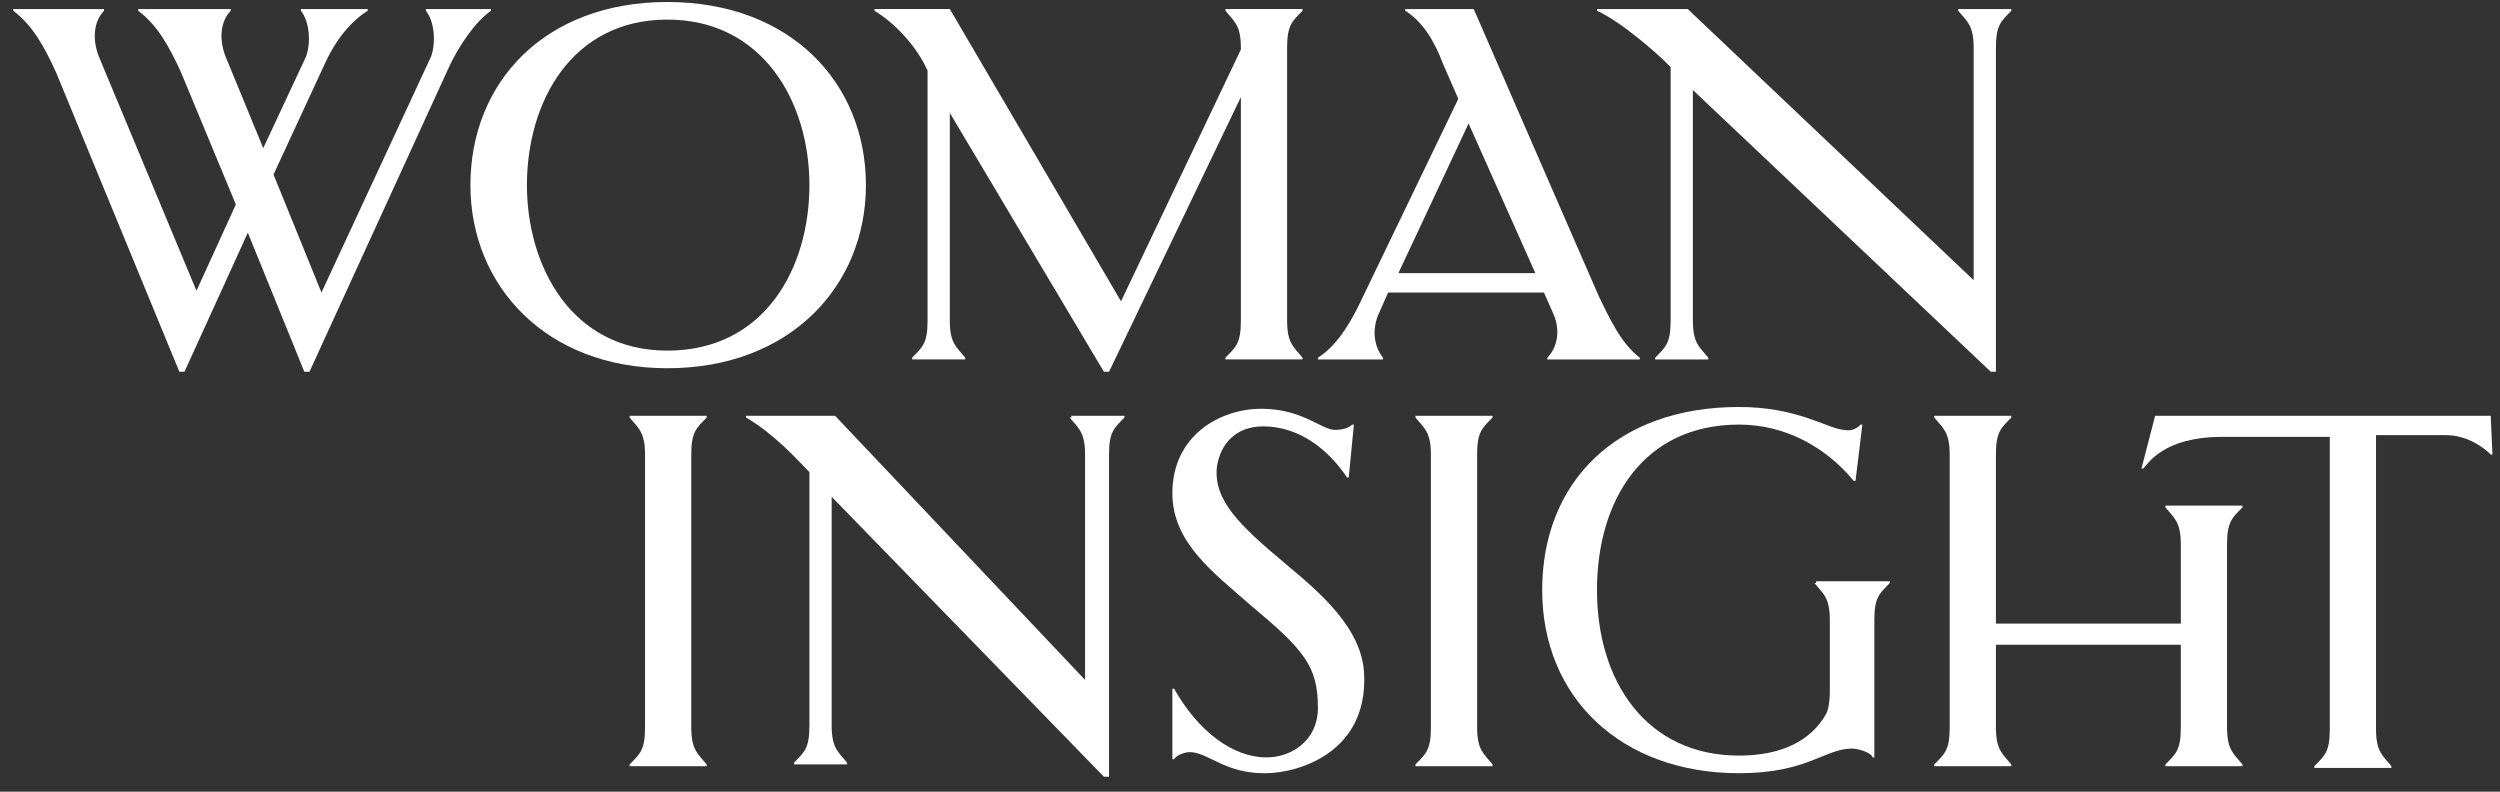 <?xml version="1.0" encoding="UTF-8"?> <svg xmlns="http://www.w3.org/2000/svg" width="120" height="38" viewBox="0 0 120 38" fill="none"><rect x="0" y="0" width="120" height="38" fill="#333333" stroke="none"/> <path d="M23.566 0.518V0.434H20.443V0.518C20.854 1.025 20.936 2.04 20.69 2.716L15.43 14.041L13.129 8.378L15.594 3.054C16.087 1.955 16.827 1.025 17.649 0.518V0.434H14.444V0.518C14.855 1.025 14.937 2.04 14.69 2.716L12.636 7.111L10.828 2.716C10.499 1.871 10.581 1.025 11.074 0.518V0.434H6.636V0.518C7.54 1.194 8.116 2.209 8.691 3.476L11.321 9.815L9.431 13.957L4.746 2.716C4.418 1.871 4.5 1.025 4.993 0.518V0.434H0.637V0.518C1.541 1.194 2.116 2.209 2.692 3.476L8.609 17.844H8.855L11.896 11.168L14.608 17.844H14.855L21.512 3.307C22.005 2.209 22.826 1.025 23.566 0.518Z" fill="white"></path> <path d="M41.564 8.885C41.564 3.983 37.948 0.096 32.031 0.096C26.113 0.096 22.58 3.983 22.58 8.885C22.58 13.703 26.196 17.675 32.031 17.675C37.948 17.675 41.564 13.703 41.564 8.885V8.885ZM25.292 8.885C25.292 4.913 27.428 0.941 32.031 0.941C36.633 0.941 38.852 4.913 38.852 8.885C38.852 12.858 36.715 16.83 32.031 16.83C27.428 16.83 25.292 12.773 25.292 8.885V8.885Z" fill="white"></path> <path d="M44.358 3.053L44.523 3.391V15.393C44.523 16.491 44.276 16.66 43.783 17.168V17.252H46.331V17.168C45.92 16.66 45.591 16.491 45.591 15.393V5.42L52.987 17.844H53.234L59.562 4.659V15.393C59.562 16.491 59.315 16.66 58.822 17.168V17.252H62.52V17.168C62.109 16.66 61.781 16.491 61.781 15.393V2.292C61.781 1.194 62.027 1.025 62.52 0.518V0.433H58.822V0.518C59.233 1.025 59.562 1.194 59.562 2.292V2.377L53.809 14.463L45.591 0.433H41.975V0.518C42.961 1.109 43.865 2.123 44.358 3.053Z" fill="white"></path> <path d="M66.219 14.97L66.63 14.041H74.108L74.519 14.97C74.93 15.816 74.766 16.661 74.273 17.168V17.253H78.71V17.168C77.806 16.492 77.231 15.224 76.738 14.21L70.739 0.434H67.451V0.518C68.273 1.025 68.849 1.955 69.26 3.054L69.999 4.744L65.233 14.633C64.74 15.647 64.082 16.661 63.26 17.168V17.253H66.383V17.168C65.972 16.661 65.808 15.816 66.219 14.97V14.97ZM73.697 13.111H67.123L70.492 5.927L73.697 13.111V13.111Z" fill="white"></path> <path d="M80.19 3.223V15.393C80.19 16.492 79.943 16.661 79.45 17.168V17.253H81.998V17.168C81.587 16.661 81.258 16.492 81.258 15.393V4.321L95.558 17.844H95.804V2.293C95.804 1.194 96.051 1.025 96.544 0.518V0.434H93.996V0.518C94.407 1.025 94.736 1.194 94.736 2.293V13.449L81.011 0.434H76.656V0.518C77.806 1.025 79.614 2.631 80.025 3.054L80.19 3.223Z" fill="white"></path> <path d="M30.222 20.043C30.633 20.55 30.962 20.719 30.962 21.818V34.918C30.962 36.017 30.715 36.186 30.222 36.693V36.778H33.921V36.693C33.51 36.186 33.181 36.017 33.181 34.918V21.818C33.181 20.719 33.428 20.55 33.921 20.043V19.959H30.222V20.043V20.043Z" fill="white"></path> <path d="M51.343 20.041C51.754 20.549 52.083 20.718 52.083 21.816V32.635L40.084 19.957H35.811V20.041C37.126 20.802 38.276 22.07 38.687 22.492L38.852 22.662V34.832C38.852 35.931 38.605 36.1 38.112 36.607V36.691H40.66V36.607C40.249 36.1 39.92 35.931 39.92 34.832V23.845L52.987 37.283H53.233V21.816C53.233 20.718 53.48 20.549 53.973 20.041V19.957H51.425V20.041H51.343Z" fill="white"></path> <path d="M61.698 27.058C59.48 25.199 58.247 24.015 58.411 22.41C58.575 21.311 59.315 20.466 60.63 20.466C62.356 20.466 63.753 21.564 64.657 22.917H64.739L64.986 20.381H64.903C64.739 20.55 64.41 20.635 64.082 20.635C63.424 20.635 62.52 19.621 60.548 19.621C58.575 19.621 56.274 20.888 56.274 23.677C56.274 26.044 58.247 27.481 59.973 29.002C62.602 31.199 63.26 31.96 63.26 33.989C63.26 35.51 62.027 36.355 60.794 36.355C59.151 36.355 57.507 35.087 56.357 33.059H56.274V36.44H56.357C56.439 36.27 56.85 36.101 57.096 36.101C58 36.101 58.74 37.116 60.712 37.116C62.356 37.116 65.643 36.101 65.479 32.383C65.397 30.185 63.424 28.495 61.698 27.058V27.058Z" fill="white"></path> <path d="M67.943 20.041C68.354 20.549 68.683 20.718 68.683 21.816V34.917C68.683 36.015 68.436 36.184 67.943 36.691V36.776H71.642V36.691C71.231 36.184 70.902 36.015 70.902 34.917V21.816C70.902 20.718 71.148 20.549 71.642 20.041V19.957H67.943V20.041V20.041Z" fill="white"></path> <path d="M87.092 27.986C87.503 28.494 87.832 28.663 87.832 29.761V33.142C87.832 33.733 87.75 34.072 87.668 34.241C86.928 35.593 85.449 36.269 83.476 36.269C79.038 36.269 76.655 32.719 76.655 28.324C76.655 24.014 78.874 20.38 83.476 20.38C85.613 20.38 87.585 21.394 88.982 23.084H89.065L89.393 20.38H89.311C89.147 20.549 88.9 20.718 88.489 20.633C87.668 20.549 86.27 19.535 83.476 19.535C77.559 19.535 74.025 23.169 74.025 28.324C74.025 33.48 77.806 37.114 83.476 37.114C86.763 37.114 87.585 35.931 88.9 35.931C89.147 35.931 89.804 36.1 89.886 36.354H89.969V29.761C89.969 28.663 90.215 28.494 90.708 27.986V27.902H87.174V27.986H87.092Z" fill="white"></path> <path d="M103.94 24.354C104.351 24.861 104.679 25.03 104.679 26.128V29.932H95.804V21.818C95.804 20.719 96.05 20.55 96.543 20.043V19.959H92.845V20.043C93.256 20.55 93.585 20.719 93.585 21.818V34.918C93.585 36.017 93.338 36.186 92.845 36.693V36.778H96.543V36.693C96.132 36.186 95.804 36.017 95.804 34.918V30.946H104.679V34.918C104.679 36.017 104.433 36.186 103.94 36.693V36.778H107.638V36.693C107.227 36.186 106.898 36.017 106.898 34.918V26.128C106.898 25.03 107.145 24.861 107.638 24.354V24.269H103.94V24.354V24.354Z" fill="white"></path> <path d="M119.555 19.957H103.447L102.79 22.492H102.872C103.119 22.239 103.858 20.971 106.652 20.971H111.83V35.001C111.83 36.1 111.583 36.269 111.09 36.776V36.86H114.788V36.776C114.378 36.269 114.049 36.1 114.049 35.001V20.887H117.418C118.487 20.887 119.309 21.563 119.555 21.816H119.637L119.555 19.957V19.957Z" fill="white"></path> </svg> 